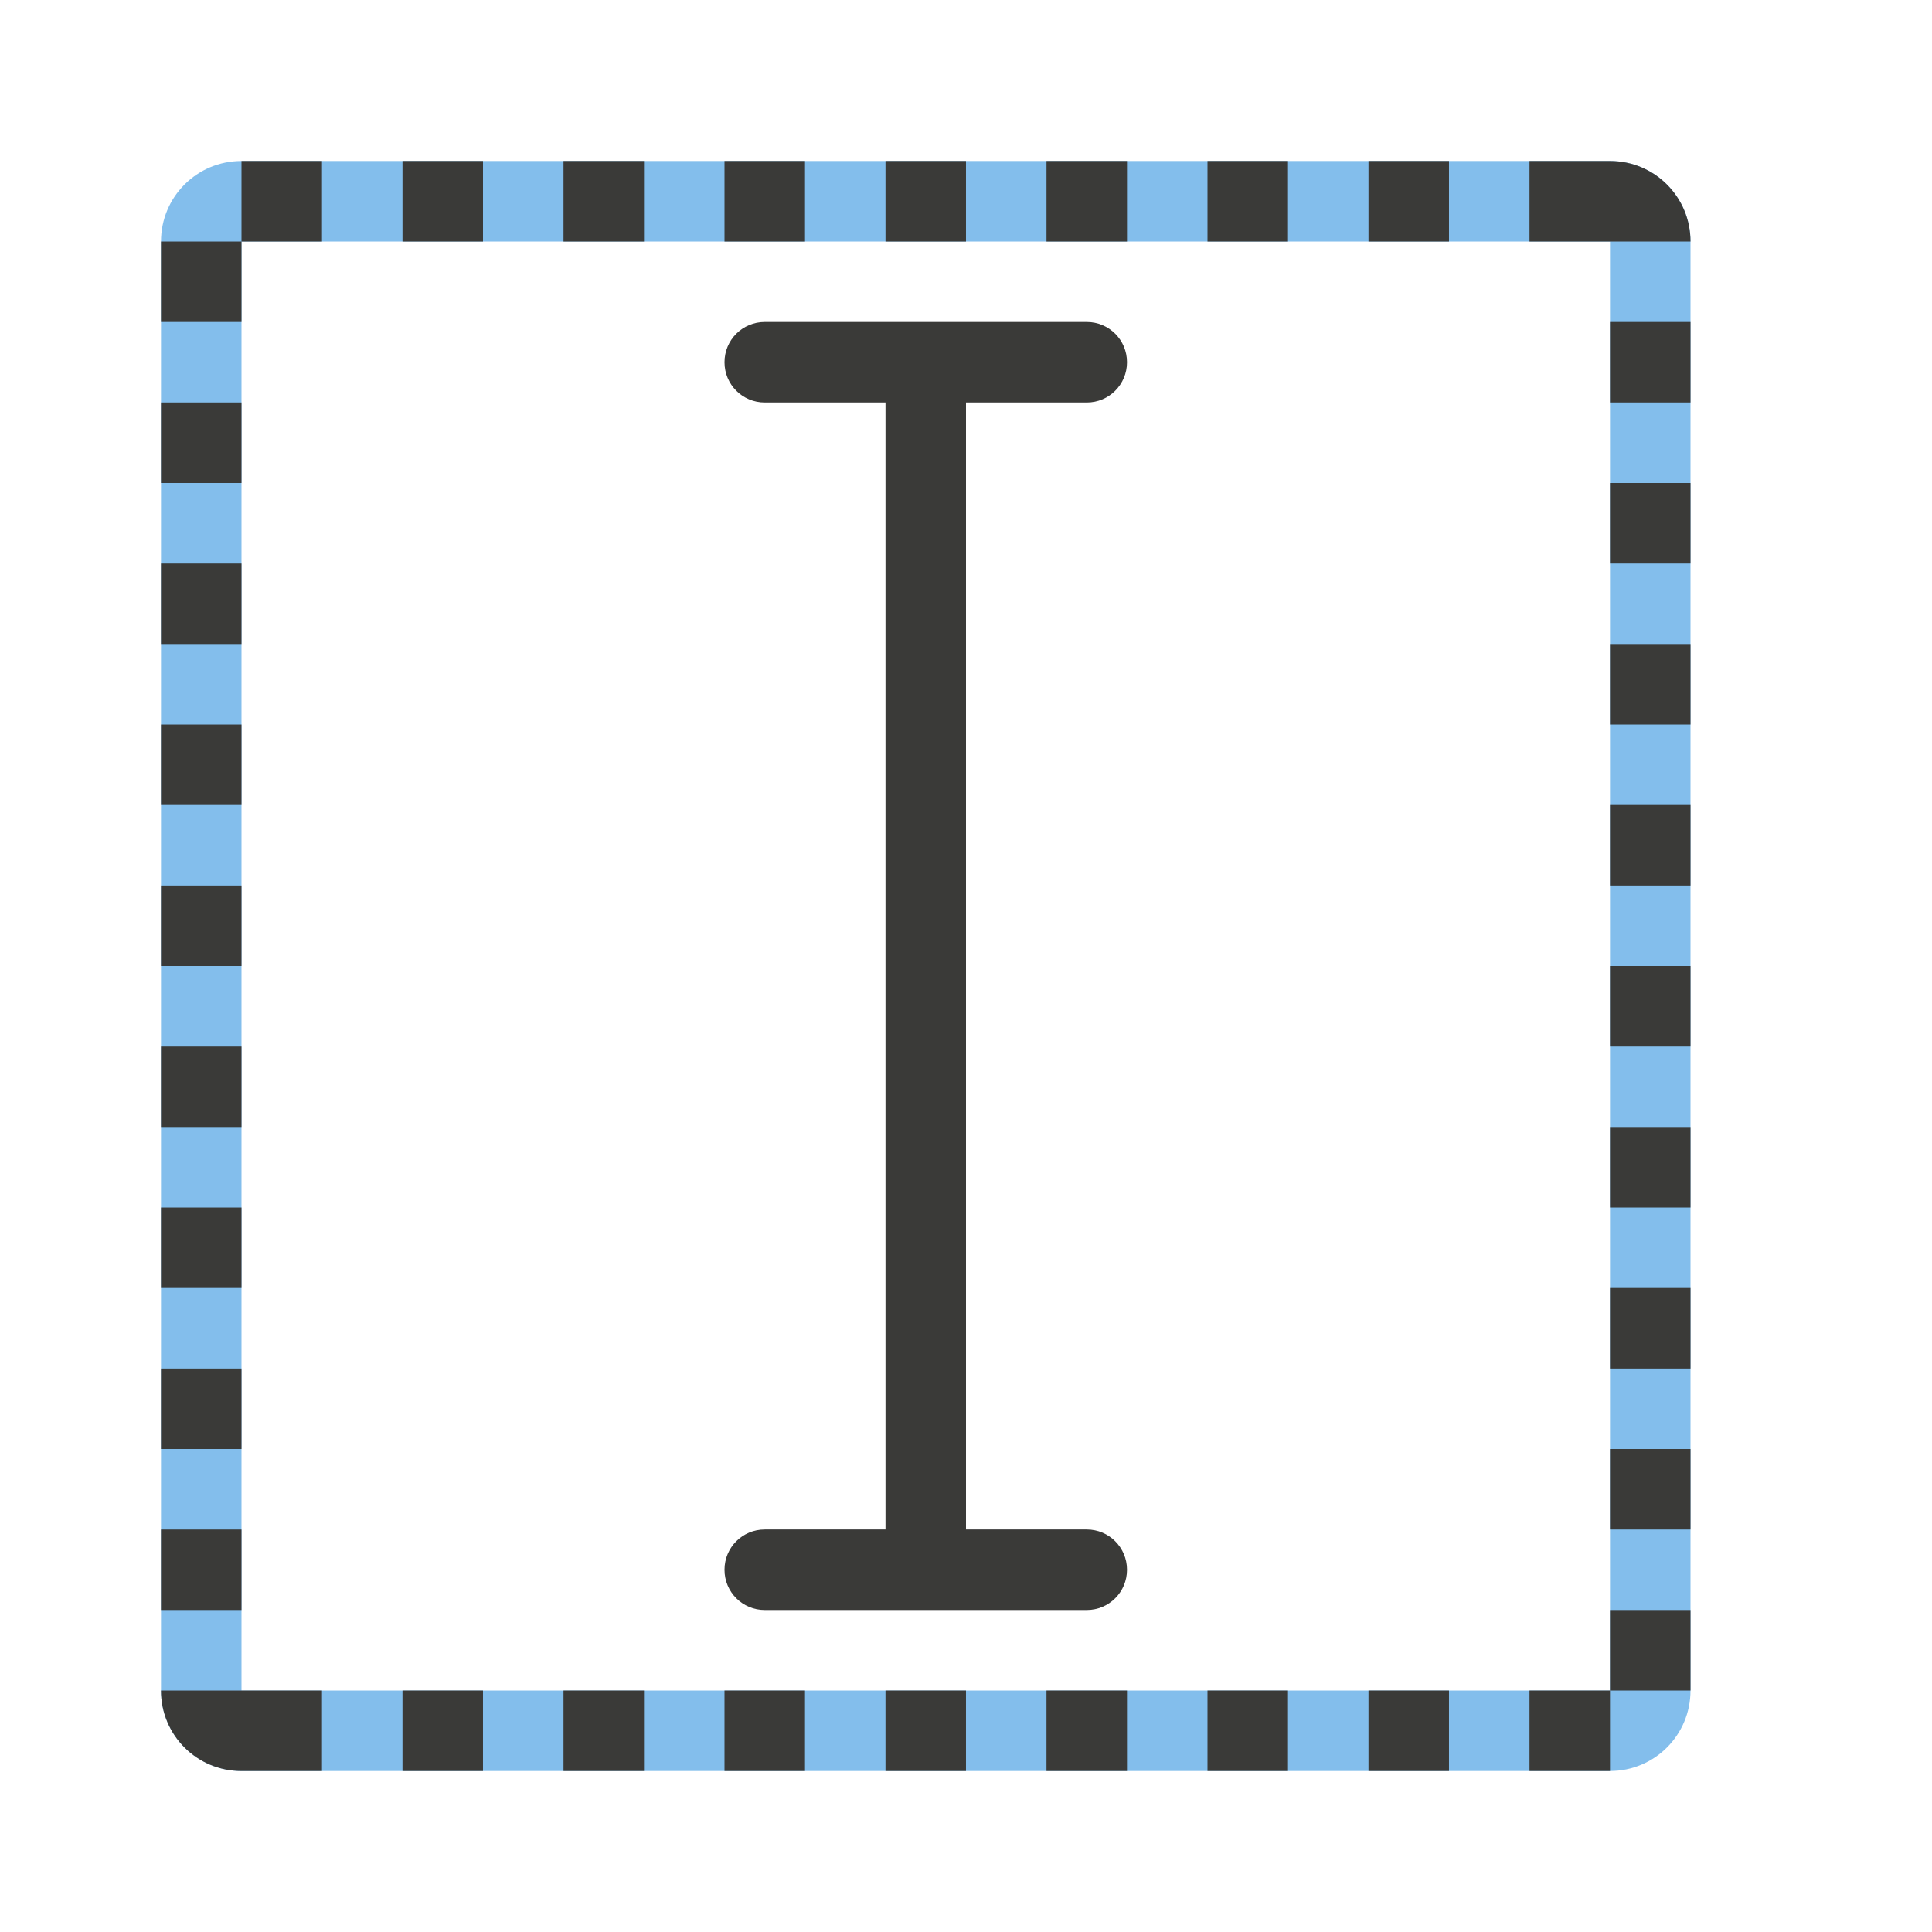 <svg viewBox="0 0 24 24" xmlns="http://www.w3.org/2000/svg"><path d="m3 2c-.554 0-1 .446-1 1v18c0 .554.446 1 1 1h17c.554 0 1-.446 1-1v-18c0-.554-.446-1-1-1zm0 1h17v18h-17z" fill="#83beec"/><g fill="#3a3a38"><path d="m9.5 4c-.277 0-.5.223-.5.5s.223.5.5.5h1.5v14h-1.5c-.277 0-.5.223-.5.5s.223.5.5.5h1.5 1 1.5c.277 0 .5-.223.5-.5s-.223-.5-.5-.5h-1.5v-14h1.5c.277 0 .5-.223.5-.5s-.223-.5-.5-.5z"/><path d="m3 2v1h1v-1zm0 1h-1v1h1zm2-1v1h1v-1zm2 0v1h1v-1zm2 0v1h1v-1zm2 0v1h1v-1zm2 0v1h1v-1zm2 0v1h1v-1zm2 0v1h1v-1zm2 0v1h1 1c0-.554-.446-1-1-1zm1 2v1h1v-1zm-18 1v1h1v-1zm18 1v1h1v-1zm-18 1v1h1v-1zm18 1v1h1v-1zm-18 1v1h1v-1zm18 1v1h1v-1zm-18 1v1h1v-1zm18 1v1h1v-1zm-18 1v1h1v-1zm18 1v1h1v-1zm-18 1v1h1v-1zm18 1v1h1v-1zm-18 1v1h1v-1zm18 1v1h1v-1zm-18 1v1h1v-1zm18 1v1h1v-1zm0 1h-1v1h1zm-18 0c0 .554.446 1 1 1h1v-1h-1zm3 0v1h1v-1zm2 0v1h1v-1zm2 0v1h1v-1zm2 0v1h1v-1zm2 0v1h1v-1zm2 0v1h1v-1zm2 0v1h1v-1z"/></g></svg>
